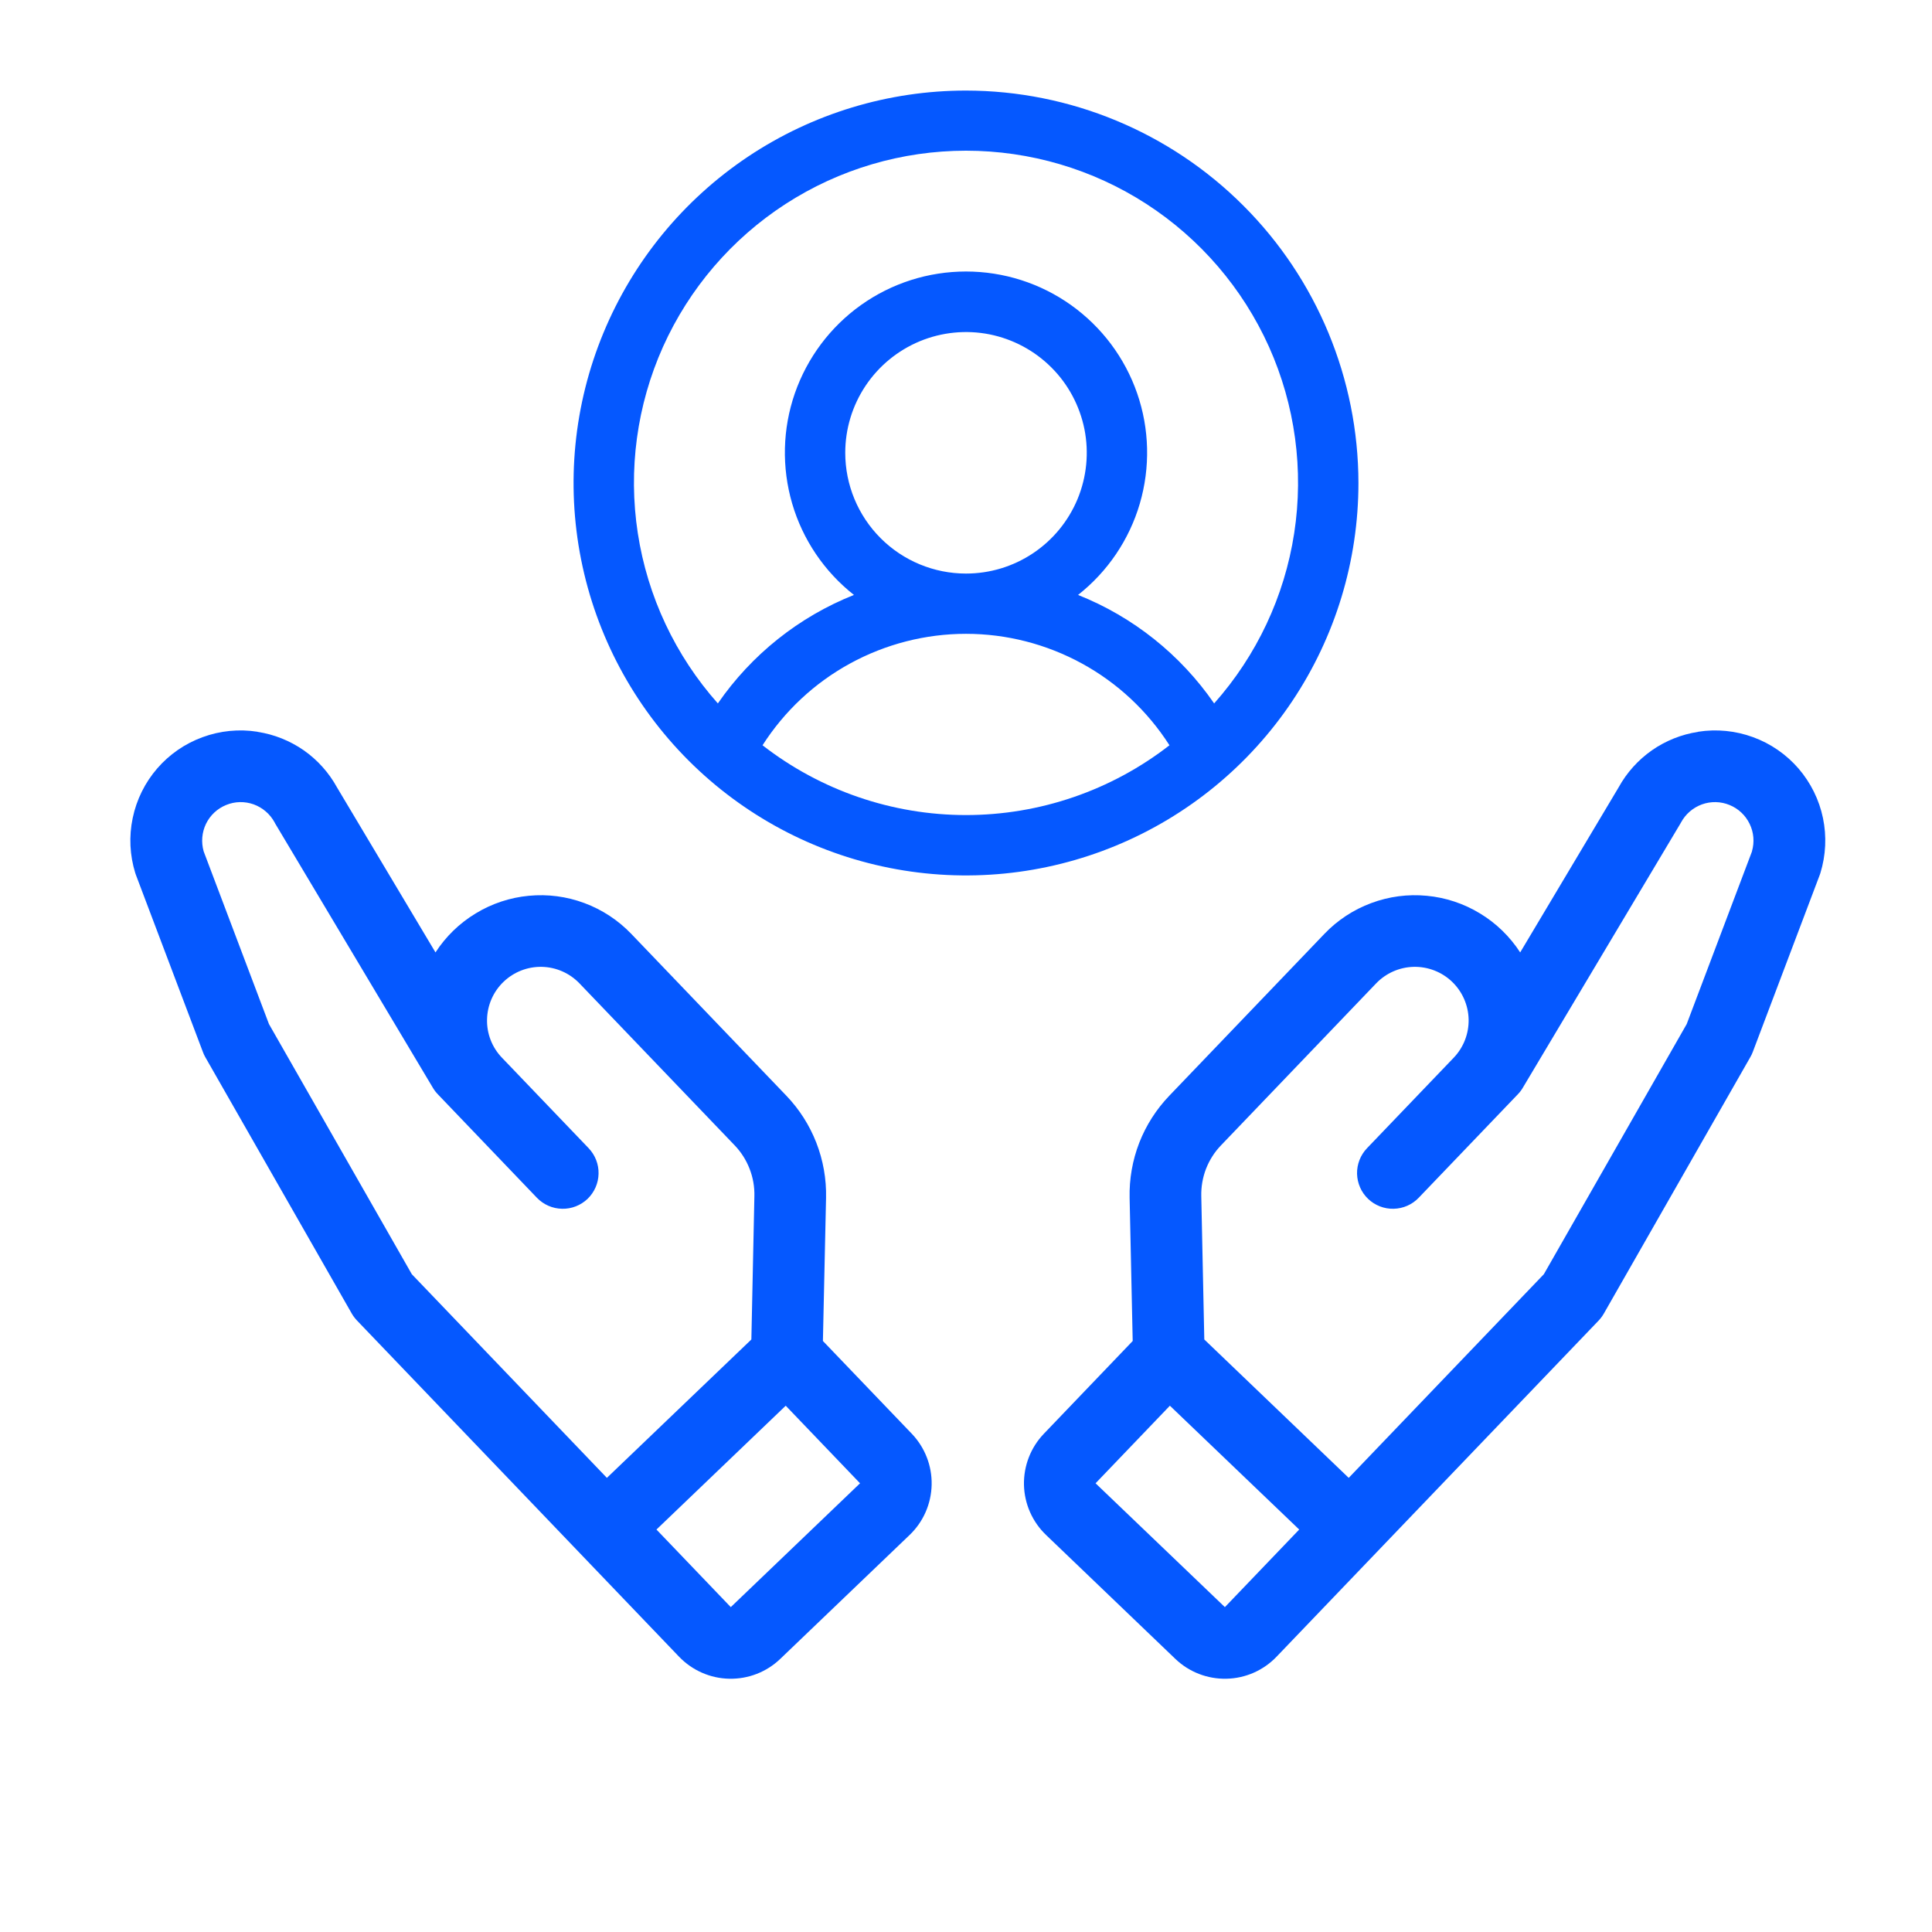 <svg width="32" height="32" viewBox="0 0 32 32" fill="none" xmlns="http://www.w3.org/2000/svg">
<g clip-path="url(#clip0_4723_1722)">
<path d="M28.125 12.122C27.85 12.164 27.588 12.269 27.36 12.428C27.132 12.588 26.943 12.798 26.809 13.042L25.179 15.775C25.008 15.512 24.781 15.291 24.513 15.129C24.245 14.966 23.944 14.866 23.632 14.837C23.32 14.807 23.006 14.848 22.712 14.958C22.418 15.067 22.153 15.241 21.937 15.467L19.369 18.147C19.153 18.372 18.983 18.637 18.87 18.927C18.757 19.218 18.703 19.528 18.71 19.84L18.761 22.211L17.29 23.747C17.072 23.974 16.954 24.279 16.96 24.593C16.967 24.908 17.099 25.207 17.326 25.424L19.467 27.476C19.694 27.694 19.999 27.812 20.313 27.805C20.628 27.799 20.927 27.667 21.144 27.44L26.479 21.872C26.512 21.837 26.541 21.798 26.565 21.756L28.991 17.509C29.007 17.482 29.02 17.454 29.031 17.425L30.139 14.496L30.151 14.462C30.242 14.166 30.257 13.852 30.194 13.549C30.131 13.246 29.991 12.964 29.789 12.729C29.586 12.495 29.328 12.316 29.037 12.21C28.746 12.103 28.433 12.072 28.127 12.12L28.125 12.122ZM18.146 24.568L19.377 23.283L21.519 25.334L20.288 26.619L18.146 24.568ZM29.02 14.098L27.937 16.962L25.571 21.105L22.339 24.478L19.947 22.186L19.897 19.814C19.893 19.658 19.92 19.503 19.976 19.358C20.033 19.213 20.117 19.08 20.226 18.968L22.793 16.288C22.956 16.118 23.181 16.019 23.416 16.014C23.652 16.009 23.881 16.098 24.051 16.261C24.221 16.424 24.32 16.649 24.325 16.884C24.33 17.12 24.241 17.349 24.078 17.519L22.642 19.018C22.533 19.132 22.474 19.284 22.477 19.441C22.481 19.598 22.546 19.748 22.66 19.857C22.773 19.965 22.926 20.025 23.083 20.021C23.24 20.018 23.39 19.952 23.498 19.839L25.14 18.125C25.171 18.093 25.198 18.058 25.221 18.019L27.832 13.642L27.844 13.621C27.918 13.483 28.042 13.377 28.19 13.323C28.338 13.27 28.5 13.273 28.646 13.333C28.792 13.392 28.91 13.503 28.979 13.645C29.048 13.786 29.062 13.948 29.018 14.1L29.02 14.098Z" fill="#0558FF"/>
<path d="M4.266 12.122C4.542 12.164 4.803 12.269 5.032 12.428C5.26 12.588 5.448 12.798 5.582 13.042L7.213 15.775C7.383 15.512 7.611 15.291 7.879 15.129C8.146 14.966 8.448 14.866 8.759 14.837C9.071 14.807 9.386 14.848 9.68 14.958C9.973 15.067 10.238 15.241 10.455 15.467L13.023 18.147C13.239 18.372 13.408 18.637 13.521 18.927C13.634 19.218 13.689 19.528 13.682 19.84L13.63 22.211L15.102 23.747C15.319 23.974 15.438 24.279 15.431 24.593C15.424 24.908 15.293 25.207 15.066 25.424L12.924 27.476C12.697 27.694 12.393 27.812 12.078 27.805C11.764 27.799 11.465 27.667 11.247 27.44L5.913 21.872C5.88 21.837 5.85 21.798 5.826 21.756L3.4 17.509C3.385 17.482 3.371 17.454 3.361 17.425L2.253 14.496L2.241 14.462C2.149 14.166 2.134 13.852 2.198 13.549C2.261 13.246 2.4 12.964 2.603 12.729C2.805 12.495 3.064 12.316 3.355 12.21C3.645 12.103 3.958 12.072 4.264 12.12L4.266 12.122ZM14.245 24.568L13.014 23.283L10.873 25.334L12.104 26.619L14.245 24.568ZM3.372 14.098L4.455 16.962L6.821 21.105L10.052 24.478L12.445 22.186L12.495 19.814C12.499 19.658 12.472 19.503 12.415 19.358C12.359 19.213 12.274 19.08 12.166 18.968L9.598 16.288C9.435 16.118 9.211 16.019 8.975 16.014C8.739 16.009 8.511 16.098 8.341 16.261C8.17 16.424 8.072 16.649 8.067 16.884C8.061 17.12 8.15 17.349 8.314 17.519L9.75 19.018C9.858 19.132 9.918 19.284 9.914 19.441C9.911 19.598 9.845 19.748 9.732 19.857C9.618 19.965 9.466 20.025 9.309 20.021C9.151 20.018 9.002 19.952 8.893 19.839L7.252 18.125C7.221 18.093 7.194 18.058 7.171 18.019L4.559 13.642L4.548 13.621C4.473 13.483 4.35 13.377 4.202 13.323C4.054 13.27 3.891 13.273 3.746 13.333C3.6 13.392 3.481 13.503 3.412 13.645C3.344 13.786 3.33 13.948 3.373 14.1L3.372 14.098Z" fill="#0558FF"/>
<path d="M16 1.5C14.714 1.5 13.458 1.881 12.389 2.595C11.32 3.31 10.487 4.325 9.995 5.513C9.503 6.7 9.374 8.007 9.625 9.268C9.876 10.529 10.495 11.687 11.404 12.596C12.313 13.505 13.471 14.124 14.732 14.375C15.993 14.626 17.3 14.497 18.487 14.005C19.675 13.513 20.69 12.68 21.405 11.611C22.119 10.542 22.5 9.286 22.5 8C22.498 6.277 21.813 4.624 20.594 3.406C19.376 2.187 17.723 1.502 16 1.5ZM12.63 12.344C12.992 11.778 13.49 11.312 14.079 10.99C14.668 10.668 15.329 10.498 16 10.498C16.672 10.498 17.332 10.668 17.921 10.99C18.51 11.312 19.008 11.778 19.37 12.344C18.407 13.093 17.221 13.5 16 13.5C14.779 13.5 13.594 13.093 12.63 12.344ZM14 7.5C14 7.104 14.117 6.718 14.337 6.389C14.557 6.06 14.869 5.804 15.235 5.652C15.6 5.501 16.002 5.461 16.39 5.538C16.778 5.616 17.134 5.806 17.414 6.086C17.694 6.365 17.884 6.722 17.962 7.11C18.039 7.498 17.999 7.9 17.848 8.265C17.696 8.631 17.44 8.943 17.111 9.163C16.782 9.383 16.396 9.5 16 9.5C15.47 9.5 14.961 9.289 14.586 8.914C14.211 8.539 14 8.03 14 7.5ZM20.11 11.651C19.552 10.842 18.768 10.217 17.856 9.854C18.346 9.468 18.704 8.939 18.879 8.341C19.054 7.742 19.039 7.104 18.835 6.515C18.631 5.926 18.248 5.415 17.74 5.053C17.232 4.691 16.624 4.497 16 4.497C15.376 4.497 14.768 4.691 14.26 5.053C13.752 5.415 13.37 5.926 13.165 6.515C12.961 7.104 12.946 7.742 13.121 8.341C13.296 8.939 13.654 9.468 14.144 9.854C13.232 10.217 12.448 10.842 11.89 11.651C11.185 10.858 10.725 9.879 10.564 8.831C10.403 7.783 10.548 6.711 10.982 5.743C11.417 4.776 12.121 3.955 13.012 3.378C13.902 2.802 14.94 2.496 16 2.496C17.06 2.496 18.098 2.802 18.988 3.378C19.879 3.955 20.583 4.776 21.018 5.743C21.452 6.711 21.597 7.783 21.436 8.831C21.275 9.879 20.815 10.858 20.11 11.651Z" fill="#0558FF"/>
</g>
<defs>
<clipPath id="clip0_4723_1722">
<rect width="32" height="32" fill="white"/>
</clipPath>
</defs>
</svg>
